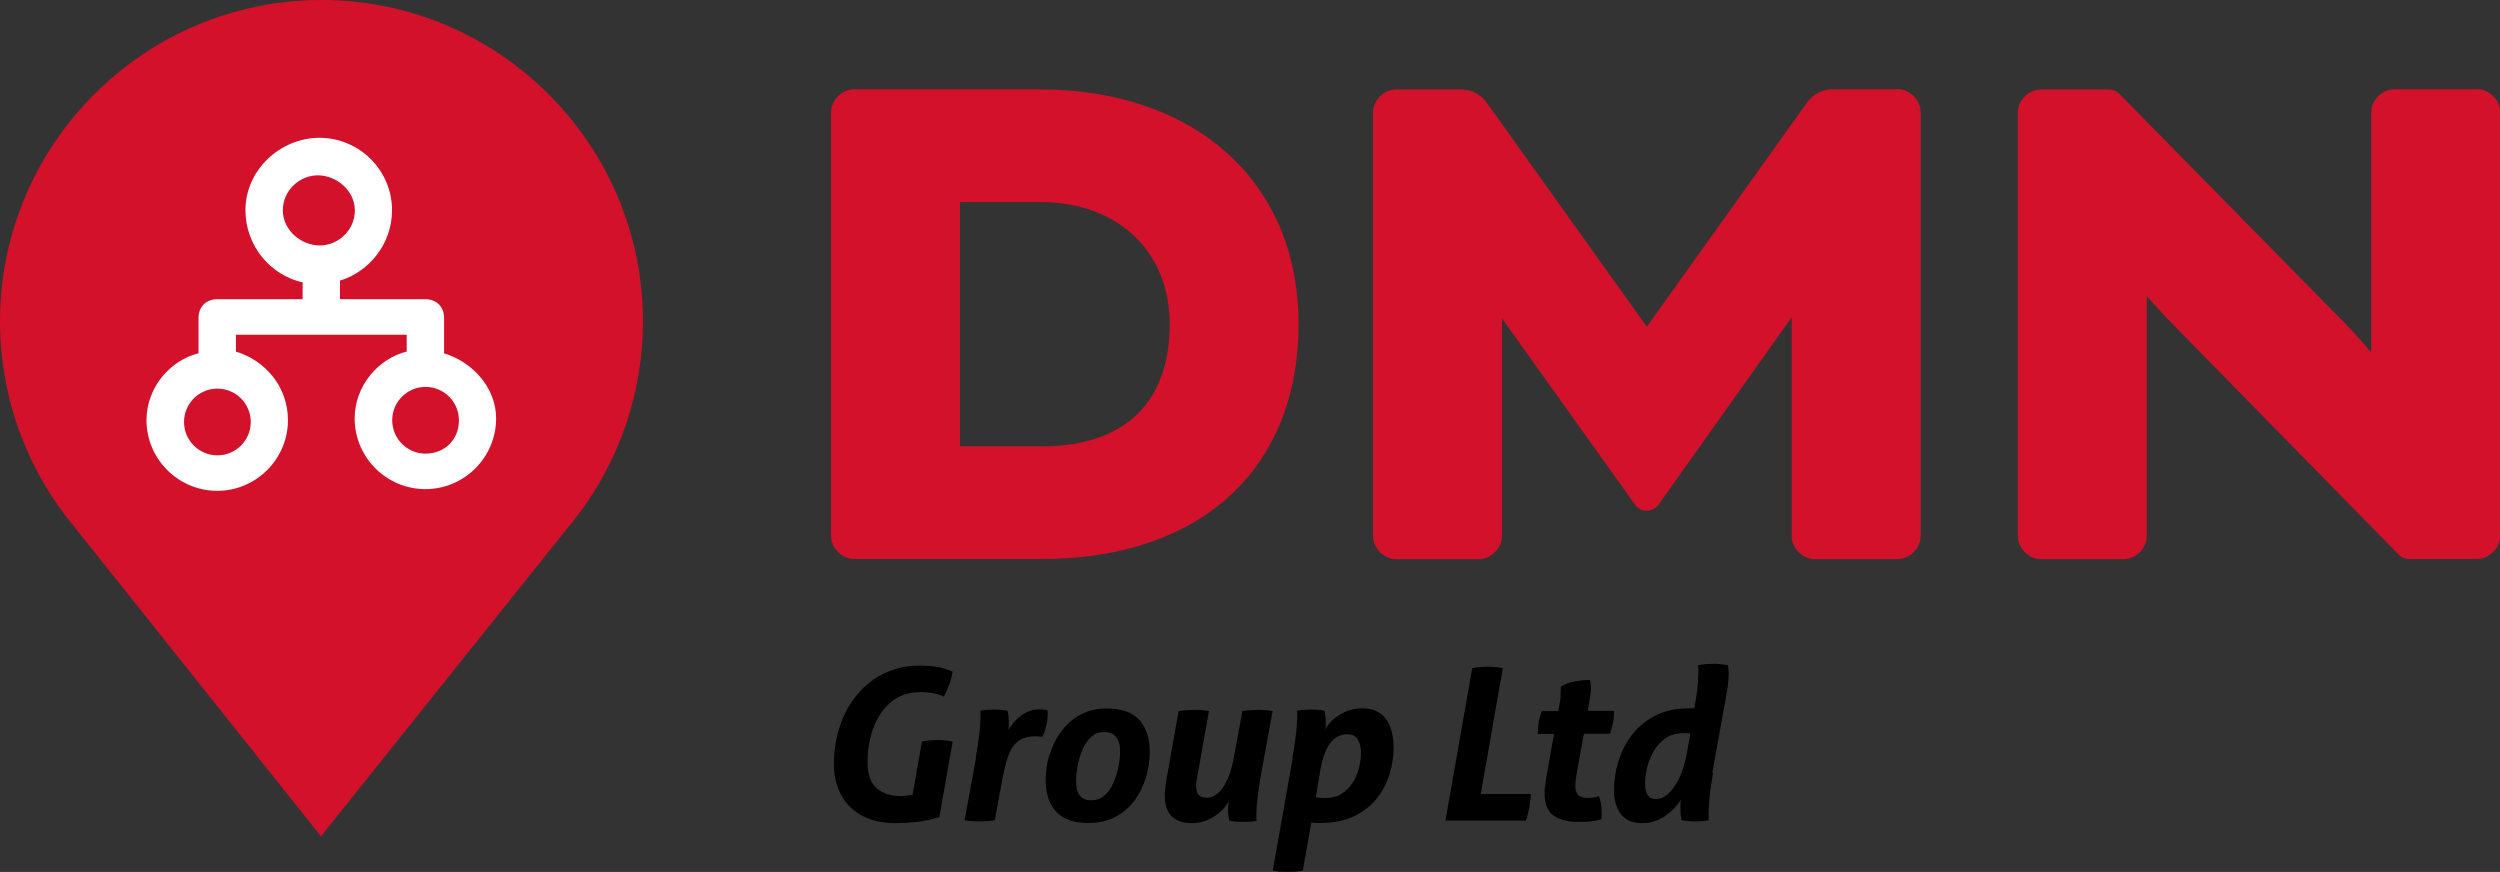 <?xml version="1.0" encoding="UTF-8"?><svg id="Layer_2" xmlns="http://www.w3.org/2000/svg" viewBox="0 0 146.51 51.1"><rect x="0" y="0" width="146.51" height="51.1" fill="#333333" stroke="none"/><defs><style>.cls-1{fill:#d3112b;}.cls-2{fill:#fff;stroke:#fff;stroke-miterlimit:10;stroke-width:.15px;}</style></defs><g id="Layer_1-2"><path class="cls-1" d="M18.84,0C8.45,0,0,8.45,0,18.84c0,3.6,1.03,7.11,2.97,10.14l.07.11c.24.36.49.73.76,1.08l.06.08,14.95,18.76,14.98-18.73c.31-.4.62-.84.91-1.29l.06-.1c1.91-3.01,2.92-6.49,2.92-10.07C37.67,8.45,29.22,0,18.84,0Z"/><path class="cls-2" d="M25.95,20.76v-2.13c0-.61-.41-1.02-1.02-1.02h-5.08v-1.22c1.73-.51,3.05-2.13,3.05-4.07,0-2.34-1.93-4.17-4.17-4.17s-4.27,1.83-4.27,4.17c0,2.03,1.42,3.76,3.35,4.17v1.12h-5.08c-.61,0-1.02.41-1.02,1.02v2.13c-1.73.41-3.05,2.03-3.05,3.86,0,2.24,1.83,4.07,4.07,4.07s4.07-1.83,4.07-4.07c0-1.93-1.32-3.46-3.05-3.96v-1.12h10.16v1.12c-1.73.41-3.05,2.03-3.05,3.86,0,2.24,1.83,4.07,4.07,4.07s4.07-1.83,4.07-4.07c0-1.73-1.32-3.25-3.05-3.76ZM14.77,24.73c0,1.12-.91,2.03-2.03,2.03s-2.03-.91-2.03-2.03.91-2.03,2.03-2.03,2.03.91,2.03,2.03ZM16.5,12.33c0-1.22,1.02-2.13,2.13-2.13s2.24.91,2.24,2.13-1.02,2.13-2.13,2.13-2.24-.91-2.24-2.13ZM24.94,26.66c-1.12,0-2.03-.91-2.03-2.03s.91-2.03,2.03-2.03,0,0,0,0c1.12,0,2.03.91,2.03,2.03,0,1.22-.91,2.03-2.03,2.03Z"/><path d="M55.03,47.89c-.36.12-.77.21-1.23.27-.46.05-.89.08-1.28.08-.8,0-1.48-.15-2.02-.45-.54-.3-.95-.71-1.22-1.23-.27-.52-.41-1.1-.41-1.75,0-.8.12-1.56.35-2.26s.58-1.32,1.02-1.85.97-.95,1.58-1.24,1.29-.45,2.03-.45c.39,0,.74.02,1.05.07s.62.15.93.29c-.05.26-.11.5-.19.72-.08.22-.19.47-.33.73-.26-.11-.49-.18-.71-.21s-.43-.05-.63-.05c-.56,0-1.03.12-1.42.35-.39.24-.72.55-.97.95-.25.39-.44.83-.56,1.32-.12.48-.18.98-.18,1.47,0,.72.18,1.23.53,1.54.35.31.82.46,1.4.46.12,0,.24,0,.39-.03.14-.02.25-.03.32-.04l.55-3.12c.17-.03.32-.06.47-.07.15-.01.29-.02.44-.02s.29,0,.44.02c.15.01.3.04.45.07l-.78,4.42Z"/><path d="M57.18,44.42c.09-.52.16-.98.21-1.39.04-.4.07-.71.07-.94v-.23c0-.06,0-.13-.01-.21.27-.05.55-.07.82-.07.23,0,.49.02.77.07.02.06.03.13.05.23.02.09.03.23.03.42,0,.07,0,.15,0,.22,0,.08-.01.17-.03.27.12-.2.26-.39.44-.58s.38-.34.62-.46c.24-.12.5-.18.79-.18.17,0,.32.02.45.06,0,.03.01.07.01.1v.11c0,.23-.03.47-.09.72-.06.25-.14.46-.24.62-.05,0-.1-.02-.16-.02-.06,0-.13-.01-.22-.01-.45,0-.79.1-1.04.3-.25.2-.44.48-.56.84-.13.37-.24.79-.33,1.28l-.46,2.5c-.32.05-.62.07-.91.07s-.57-.02-.86-.07l.67-3.67Z"/><path d="M61.51,44.24c.15-.5.37-.95.67-1.36.3-.41.67-.74,1.12-.99.45-.25.98-.37,1.58-.37.86,0,1.49.23,1.9.68.4.46.6,1.07.6,1.85,0,.5-.07,1.01-.22,1.5s-.37.95-.66,1.35c-.3.41-.68.73-1.13.97-.46.24-.99.36-1.6.36-.85,0-1.47-.22-1.88-.67-.41-.45-.61-1.06-.61-1.84,0-.5.07-.99.22-1.49ZM65.64,44.04c0-.76-.31-1.14-.93-1.14-.31,0-.57.1-.78.3s-.38.46-.51.76c-.12.31-.21.62-.27.95-.06.33-.09.62-.09.88,0,.74.29,1.11.88,1.11.32,0,.58-.1.8-.29.21-.19.39-.44.52-.75.13-.3.23-.62.29-.95.06-.33.09-.62.09-.88Z"/><path d="M69.08,41.67c.31-.05.62-.07.91-.07s.58.02.86.07l-.7,3.94c-.02.09-.03.18-.04.25,0,.08-.01.15-.01.22,0,.25.05.42.16.52s.26.15.46.15c.12,0,.25-.03.39-.09.14-.06.29-.18.45-.36.15-.18.3-.44.44-.78s.25-.79.35-1.35l.46-2.5c.32-.05.62-.07.91-.07s.58.02.86.07l-.67,3.67c-.09.52-.16.98-.21,1.39-.05.4-.07.71-.07.94v.22c0,.07,0,.14.01.21-.27.05-.55.07-.82.07-.22,0-.48-.02-.77-.07-.02-.07-.03-.14-.05-.24-.02-.09-.03-.23-.03-.41,0-.07,0-.15.01-.22,0-.07.02-.17.02-.27-.19.36-.48.66-.88.91-.4.25-.82.37-1.28.37-.5,0-.88-.13-1.16-.39-.28-.26-.42-.67-.42-1.25,0-.12,0-.26.03-.4.02-.14.04-.29.06-.45l.72-4.08Z"/><path d="M75.74,44.42c.09-.52.16-.98.21-1.39.04-.4.07-.71.07-.94v-.23c0-.06,0-.13-.01-.21.27-.05.55-.07.82-.07.24,0,.5.02.78.07.02.06.03.13.05.23.02.09.03.23.03.42,0,.07,0,.15,0,.21,0,.07-.01.15-.03.25.19-.36.48-.65.88-.89.39-.24.83-.36,1.32-.36.58,0,1.03.2,1.34.6.31.4.47.98.47,1.72,0,.51-.08,1.03-.24,1.55-.16.52-.41.99-.75,1.42s-.79.78-1.34,1.04-1.22.39-2.01.39c-.13,0-.24,0-.31-.01-.08,0-.13-.02-.17-.02l-.5,2.82c-.17.03-.32.05-.47.06-.15,0-.29.01-.42.01-.14,0-.28,0-.42-.01-.14,0-.29-.03-.45-.06l1.17-6.6ZM77.1,46.71c.07.03.15.04.26.05.1,0,.21.01.32.01.36,0,.68-.08.94-.25.27-.17.48-.39.65-.65s.29-.55.37-.86c.08-.31.12-.62.12-.91s-.06-.54-.18-.75c-.12-.21-.32-.32-.62-.32-.38,0-.71.16-.98.49s-.47.86-.6,1.6l-.27,1.6Z"/><path d="M86.28,39.16c.31-.06.62-.09.92-.09s.58.03.87.09l-1.29,7.37h2.93c0,.13,0,.27-.03.4-.02.13-.03.26-.05.37-.03.13-.05.26-.09.39-.03.13-.07.26-.11.4h-4.72l1.57-8.94Z"/><path d="M91.08,43.01h-.96c0-.22.02-.44.05-.66.03-.21.1-.44.19-.68h.96l.07-.37c.04-.21.07-.4.07-.59s.01-.34.01-.47c.21-.14.48-.24.81-.3.32-.06.62-.09.89-.09.04.12.06.28.06.47,0,.13,0,.28-.03.43-.02.15-.05.32-.08.5l-.07.41h1.54c0,.25-.02.48-.06.68s-.1.43-.17.66h-1.54l-.44,2.45c-.02.11-.03.21-.04.32-.01.1-.02.2-.02.29,0,.21.05.38.15.51.1.12.29.19.56.19.14,0,.27,0,.38-.03.11-.02.21-.04.29-.07.11.24.16.56.16.95v.19c0,.07,0,.14-.01.21-.36.11-.78.16-1.28.16-.69,0-1.2-.13-1.54-.38s-.51-.69-.51-1.29c0-.12,0-.25.02-.38.02-.13.04-.28.06-.44l.47-2.66Z"/><path d="M100.39,45.31c-.09.52-.16.98-.2,1.39-.04.4-.06.71-.06.94v.22c0,.07,0,.14.01.21-.27.05-.54.07-.81.07-.22,0-.48-.03-.77-.07-.02-.07-.03-.15-.05-.24-.02-.09-.03-.23-.03-.41,0-.08,0-.16,0-.26,0-.1.02-.2.03-.31-.23.38-.55.71-.94.98-.4.27-.85.41-1.34.41-.55,0-.96-.17-1.23-.52-.27-.35-.41-.81-.41-1.38,0-.62.09-1.22.28-1.8.19-.58.46-1.09.83-1.55.37-.46.83-.82,1.37-1.08.55-.27,1.19-.4,1.91-.4.06,0,.12,0,.17,0s.1,0,.14,0c.09-.49.16-.9.19-1.24s.05-.62.05-.85c0-.09,0-.17,0-.23,0-.06,0-.13-.02-.21.14-.03.3-.04.48-.06.18-.01.34-.02.47-.02.25,0,.51.03.79.08.04.12.06.28.06.47,0,.37-.05.81-.15,1.33l-.81,4.5ZM99.06,43c-.07-.02-.15-.03-.22-.03-.07,0-.14,0-.21,0-.4,0-.74.1-1.02.29-.28.19-.51.45-.69.75-.18.31-.31.63-.39.96-.08.34-.12.65-.12.94,0,.61.2.92.61.92s.76-.24,1.1-.73c.34-.48.6-1.17.75-2.04l.19-1.06Z"/><path class="cls-1" d="M60.96,5.23h-10.89c-.73,0-1.37.64-1.37,1.37v24.79c0,.73.64,1.37,1.37,1.37h10.98c9.29,0,15.05-5.27,15.05-13.76s-6.23-13.76-15.14-13.76ZM61.05,26.15h-4.79v-14.31h4.7c4.54,0,7.59,2.88,7.59,7.16,0,4.61-2.66,7.16-7.5,7.16Z"/><path class="cls-1" d="M111.19,5.23h-3.79c-.6,0-1.15.29-1.51.79l-9.38,13.13-9.38-13.13c-.36-.5-.91-.78-1.51-.78h-3.79c-.73,0-1.37.64-1.37,1.37v24.79c0,.73.64,1.37,1.37,1.37h4.82c.73,0,1.37-.64,1.37-1.37v-12.75c.04.07.09.13.14.2l7.66,10.72c.16.22.42.36.69.36h0c.27,0,.53-.13.69-.36l7.61-10.71c.06-.09.13-.17.19-.26v12.8c0,.73.64,1.37,1.37,1.37h4.82c.73,0,1.37-.64,1.37-1.37V6.59c0-.73-.64-1.37-1.37-1.37Z"/><path class="cls-1" d="M145.15,5.23h-4.82c-.73,0-1.37.64-1.37,1.37v14.05c-.52-.62-1.14-1.31-1.73-1.9l-13.04-13.26c-.16-.16-.38-.25-.61-.25h-3.96c-.73,0-1.37.64-1.37,1.37v24.79c0,.73.64,1.37,1.37,1.37h4.82c.73,0,1.37-.64,1.37-1.37v-14.05c.49.56,1.06,1.19,1.6,1.73l13.17,13.43c.16.16.38.25.61.25h3.96c.73,0,1.37-.64,1.37-1.37V6.59c0-.73-.64-1.37-1.37-1.37Z"/></g></svg>